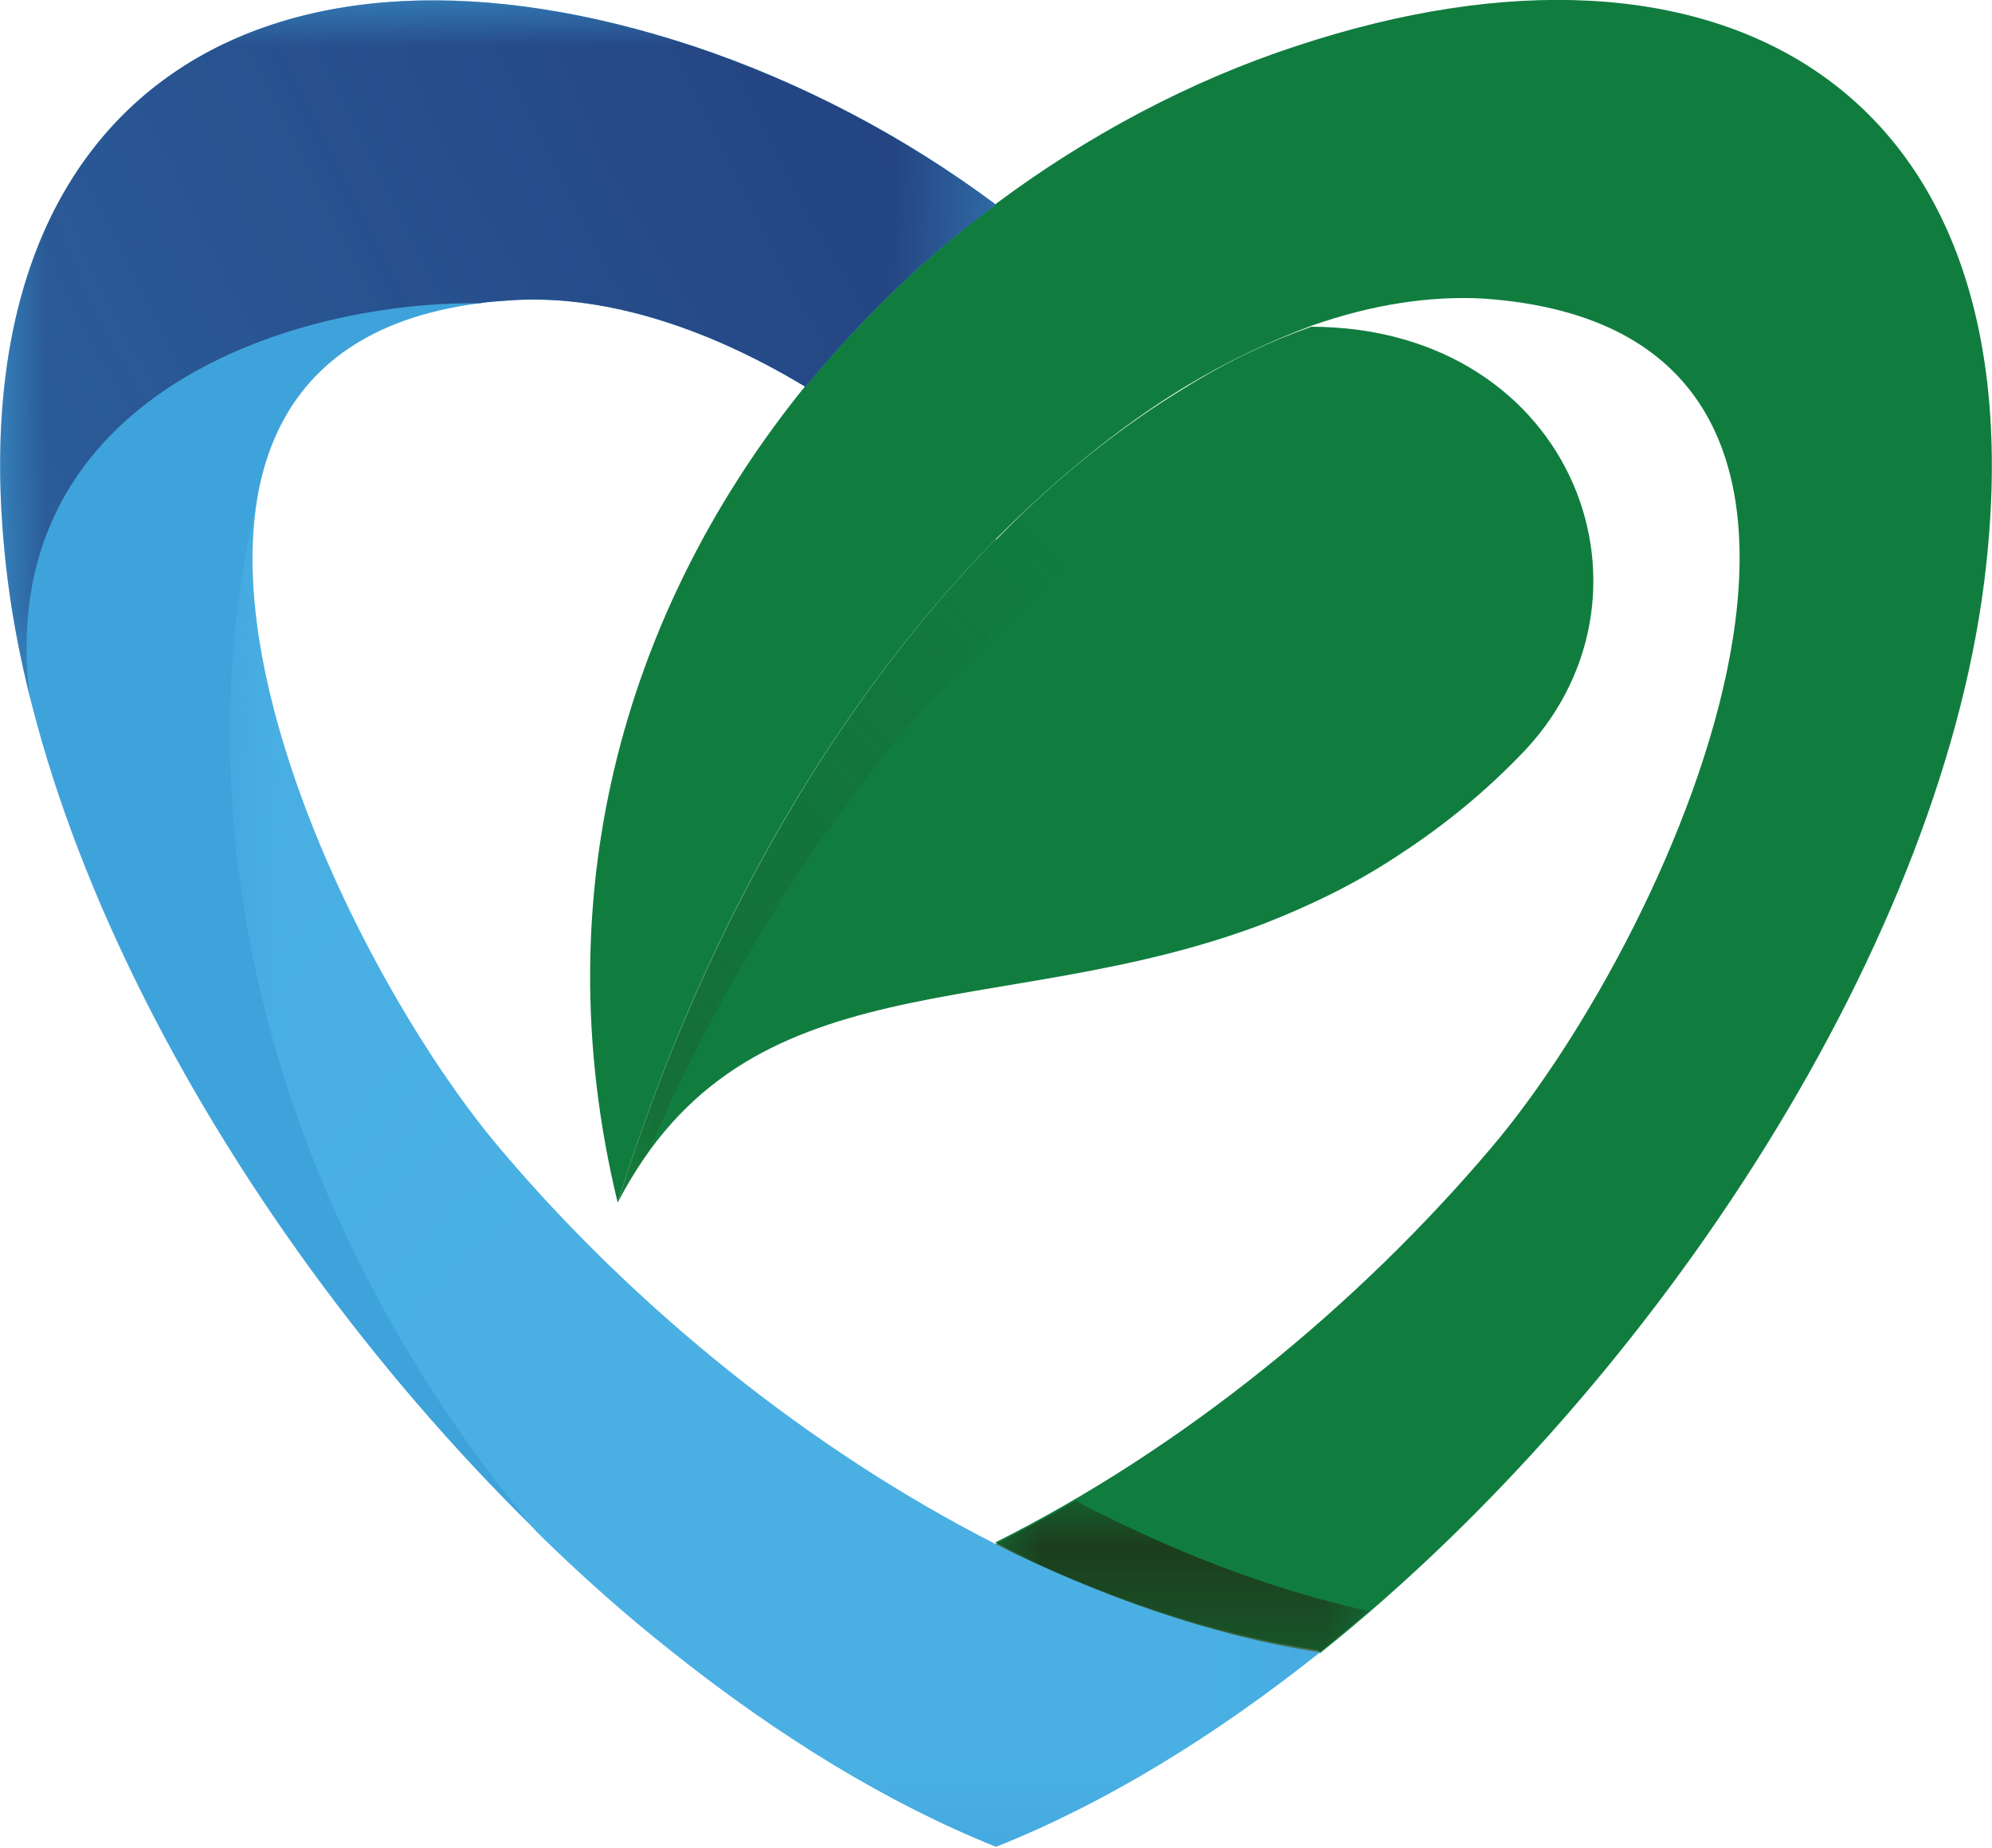 <?xml version="1.0" encoding="UTF-8"?> <svg xmlns="http://www.w3.org/2000/svg" xmlns:xlink="http://www.w3.org/1999/xlink" id="Layer_2" data-name="Layer 2" viewBox="0 0 21.22 19.68"><defs><style> .cls-1 { mask: url(#mask); } .cls-2 { fill: url(#linear-gradient-3); } .cls-2, .cls-3, .cls-4, .cls-5, .cls-6, .cls-7, .cls-8, .cls-9, .cls-10 { fill-rule: evenodd; } .cls-3 { fill: url(#linear-gradient-4); } .cls-4 { fill: #223e7c; } .cls-11 { fill: url(#linear-gradient-8); } .cls-12 { fill: url(#linear-gradient-7); } .cls-13 { fill: url(#linear-gradient-5); } .cls-14 { fill: url(#linear-gradient-6); } .cls-15 { fill: url(#linear-gradient-9); } .cls-16 { fill: url(#linear-gradient-2); } .cls-5 { fill: #107d3f; } .cls-6 { fill: #1c3d1c; } .cls-17 { mask: url(#mask-2); } .cls-18 { mask: url(#mask-3); } .cls-19 { mask: url(#mask-4); } .cls-20 { mask: url(#mask-5); } .cls-21 { mask: url(#mask-1); } .cls-7 { fill: #4ab0e4; } .cls-8 { fill: #204a23; } .cls-9 { fill: #a6cf3e; } .cls-10 { fill: url(#linear-gradient); } </style><linearGradient id="linear-gradient" x1="14926.39" y1="-7610.33" x2="14616.51" y2="-7799.9" gradientTransform="translate(-1052.92 -546.22) scale(.07 -.07)" gradientUnits="userSpaceOnUse"><stop offset="0" stop-color="#107d3f"></stop><stop offset="1" stop-color="#9aca3c"></stop></linearGradient><linearGradient id="linear-gradient-2" x1="14632.64" y1="-7841.3" x2="14913.35" y2="-7570.9" gradientTransform="translate(-1052.92 -546.22) scale(.07 -.07)" gradientUnits="userSpaceOnUse"><stop offset="0" stop-color="#fff"></stop><stop offset="1" stop-color="#fff" stop-opacity="0"></stop></linearGradient><mask id="mask" x="6.57" y="3.46" width="9.31" height="9.36" maskUnits="userSpaceOnUse"><g id="id0"><rect class="cls-16" x="6.57" y="3.46" width="9.31" height="9.36"></rect></g></mask><linearGradient id="linear-gradient-3" x1="14890.34" y1="-7776.4" x2="14747.64" y2="-7616.28" xlink:href="#linear-gradient"></linearGradient><linearGradient id="linear-gradient-4" x1="14669.7" y1="-7554.03" x2="14770.09" y2="-7885.9" gradientTransform="translate(-1052.92 -546.22) scale(.07 -.07)" gradientUnits="userSpaceOnUse"><stop offset="0" stop-color="#154a8e"></stop><stop offset="1" stop-color="#3fa3db"></stop></linearGradient><linearGradient id="linear-gradient-5" x1="14590.46" y1="-7791.29" x2="14949.6" y2="-7617.33" xlink:href="#linear-gradient-2"></linearGradient><mask id="mask-1" x="6.57" y="2.04" width="12.26" height="10.79" maskUnits="userSpaceOnUse"><g id="id2"><rect class="cls-13" x="6.57" y="2.04" width="12.26" height="10.79"></rect></g></mask><linearGradient id="linear-gradient-6" x1="14753.89" y1="-7924.39" x2="14939.32" y2="-7485.5" xlink:href="#linear-gradient-2"></linearGradient><mask id="mask-2" x="10.6" y="0" width="10.64" height="17.62" maskUnits="userSpaceOnUse"><g id="id4"><rect class="cls-14" x="10.6" y="0" width="10.64" height="17.62"></rect></g></mask><linearGradient id="linear-gradient-7" x1="14926.21" y1="-7883.29" x2="14739.73" y2="-7790.17" xlink:href="#linear-gradient-2"></linearGradient><mask id="mask-3" x="10.6" y="15.97" width="4" height="1.65" maskUnits="userSpaceOnUse"><g id="id6"><rect class="cls-12" x="10.6" y="15.97" width="4" height="1.65"></rect></g></mask><linearGradient id="linear-gradient-8" x1="15027.75" y1="-7465.47" x2="14510.87" y2="-7735.94" xlink:href="#linear-gradient-2"></linearGradient><mask id="mask-4" x="-.01" y="-.01" width="10.64" height="7.48" maskUnits="userSpaceOnUse"><g id="id8"><rect class="cls-11" x="-.01" y="-.01" width="10.64" height="7.48"></rect></g></mask><linearGradient id="linear-gradient-9" x1="15060.52" y1="-8049.93" x2="14540.33" y2="-7581.58" xlink:href="#linear-gradient-2"></linearGradient><mask id="mask-5" x="2.43" y="5.3" width="11.64" height="14.39" maskUnits="userSpaceOnUse"><g id="id10"><rect class="cls-15" x="2.43" y="5.3" width="11.64" height="14.39"></rect></g></mask></defs><g id="Layer_1-2" data-name="Layer 1"><g id="Layer_1-3" data-name="Layer_1"><g id="_2675749112704" data-name=" 2675749112704"><path class="cls-10" d="M10.61,5.74c-1.59,1.62-3.07,3.99-4.03,7.07,1.37-2.65,4.06-1.9,6.88-2.97.46-.18.93-.4,1.39-.7.45-.29.89-.63,1.32-1.07,1.68-1.67.62-4.58-2.2-4.59-.43.15-.88.36-1.33.64-.68.41-1.37.95-2.03,1.63Z"></path><g class="cls-1"><path class="cls-8" d="M10.61,5.74c-1.59,1.62-3.07,3.99-4.03,7.07.1-.2.21-.37.32-.53,1-2.29,2.43-4.48,4.32-6.11.65-.56,1.36-1.06,2.13-1.44.43-.22.88-.4,1.35-.52.37-.1.77-.16,1.16-.17-.48-.35-1.12-.57-1.89-.57-.43.15-.88.36-1.33.64-.68.41-1.37.95-2.03,1.63Z"></path></g><path class="cls-2" d="M14.06,17.61c3.61-2.89,6.68-7.63,7.1-11.61C21.71.92,18.31-1,13.81.49c-1.13.37-2.22.95-3.2,1.68-.75.56-1.43,1.21-2.03,1.94-1.85,2.28-2.82,5.32-2,8.7.96-3.09,2.44-5.45,4.03-7.07.67-.67,1.35-1.22,2.03-1.63.45-.27.9-.48,1.33-.64.65-.23,1.27-.32,1.83-.29,4.94.34,2.05,6.73.09,9.04-1.43,1.69-3.29,3.21-5.29,4.21,1.13.57,2.29.97,3.45,1.15Z"></path><path class="cls-3" d="M10.61,16.45c-1.99-1.01-3.86-2.53-5.28-4.21-1.96-2.31-4.85-8.71.09-9.04.95-.07,2.05.25,3.16.92.6-.73,1.28-1.39,2.03-1.94-.98-.73-2.07-1.3-3.2-1.68C2.91-1-.49.92.06,5.99c.43,3.98,3.5,8.72,7.11,11.61,1.12.89,2.29,1.61,3.44,2.07,1.16-.46,2.33-1.18,3.45-2.07-1.15-.18-2.32-.59-3.45-1.15Z"></path><g class="cls-21"><path class="cls-9" d="M18.39,7.22C21.49-2.19,6.56,2.18,6.58,12.81c.96-3.09,2.44-5.45,4.03-7.07.67-.67,1.35-1.22,2.03-1.63.45-.27.9-.48,1.33-.64.65-.23,1.27-.32,1.83-.29,2.57.18,3.02,2,2.58,4.03Z"></path></g><g class="cls-17"><path class="cls-5" d="M17.25,10.18c-.43.82-.92,1.54-1.36,2.06-1.43,1.69-3.29,3.21-5.29,4.21,1.13.57,2.29.97,3.45,1.15,3.61-2.89,6.68-7.63,7.1-11.61C21.57,2.24,19.81.21,17.04.02c3.03.94,3.68,5.07.21,10.16Z"></path></g><g class="cls-18"><path class="cls-6" d="M11.46,15.98c-.28.17-.57.32-.86.47,1.13.57,2.29.97,3.45,1.15.18-.14.35-.29.53-.44-.96-.21-1.92-.57-2.86-1.04-.09-.04-.18-.09-.26-.14Z"></path></g><g class="cls-19"><path class="cls-4" d="M.32,7.45C-.09,4.3,2.98,3.21,5.11,3.23c.1-.02.2-.02.31-.03.95-.07,2.05.25,3.16.92.6-.73,1.28-1.39,2.03-1.94-.98-.73-2.07-1.3-3.2-1.68C2.91-1-.49.92.06,5.99c.05.48.14.96.26,1.45Z"></path></g><g class="cls-20"><path class="cls-7" d="M2.74,5.31c-.91,3.82.37,7.91,2.98,11.01.47.46.95.89,1.45,1.28,1.12.89,2.29,1.61,3.44,2.07,1.16-.46,2.33-1.18,3.45-2.07-1.15-.18-2.32-.59-3.45-1.15-1.99-1.01-3.86-2.53-5.28-4.21-1.28-1.51-2.95-4.76-2.59-6.92Z"></path></g></g></g></g></svg> 